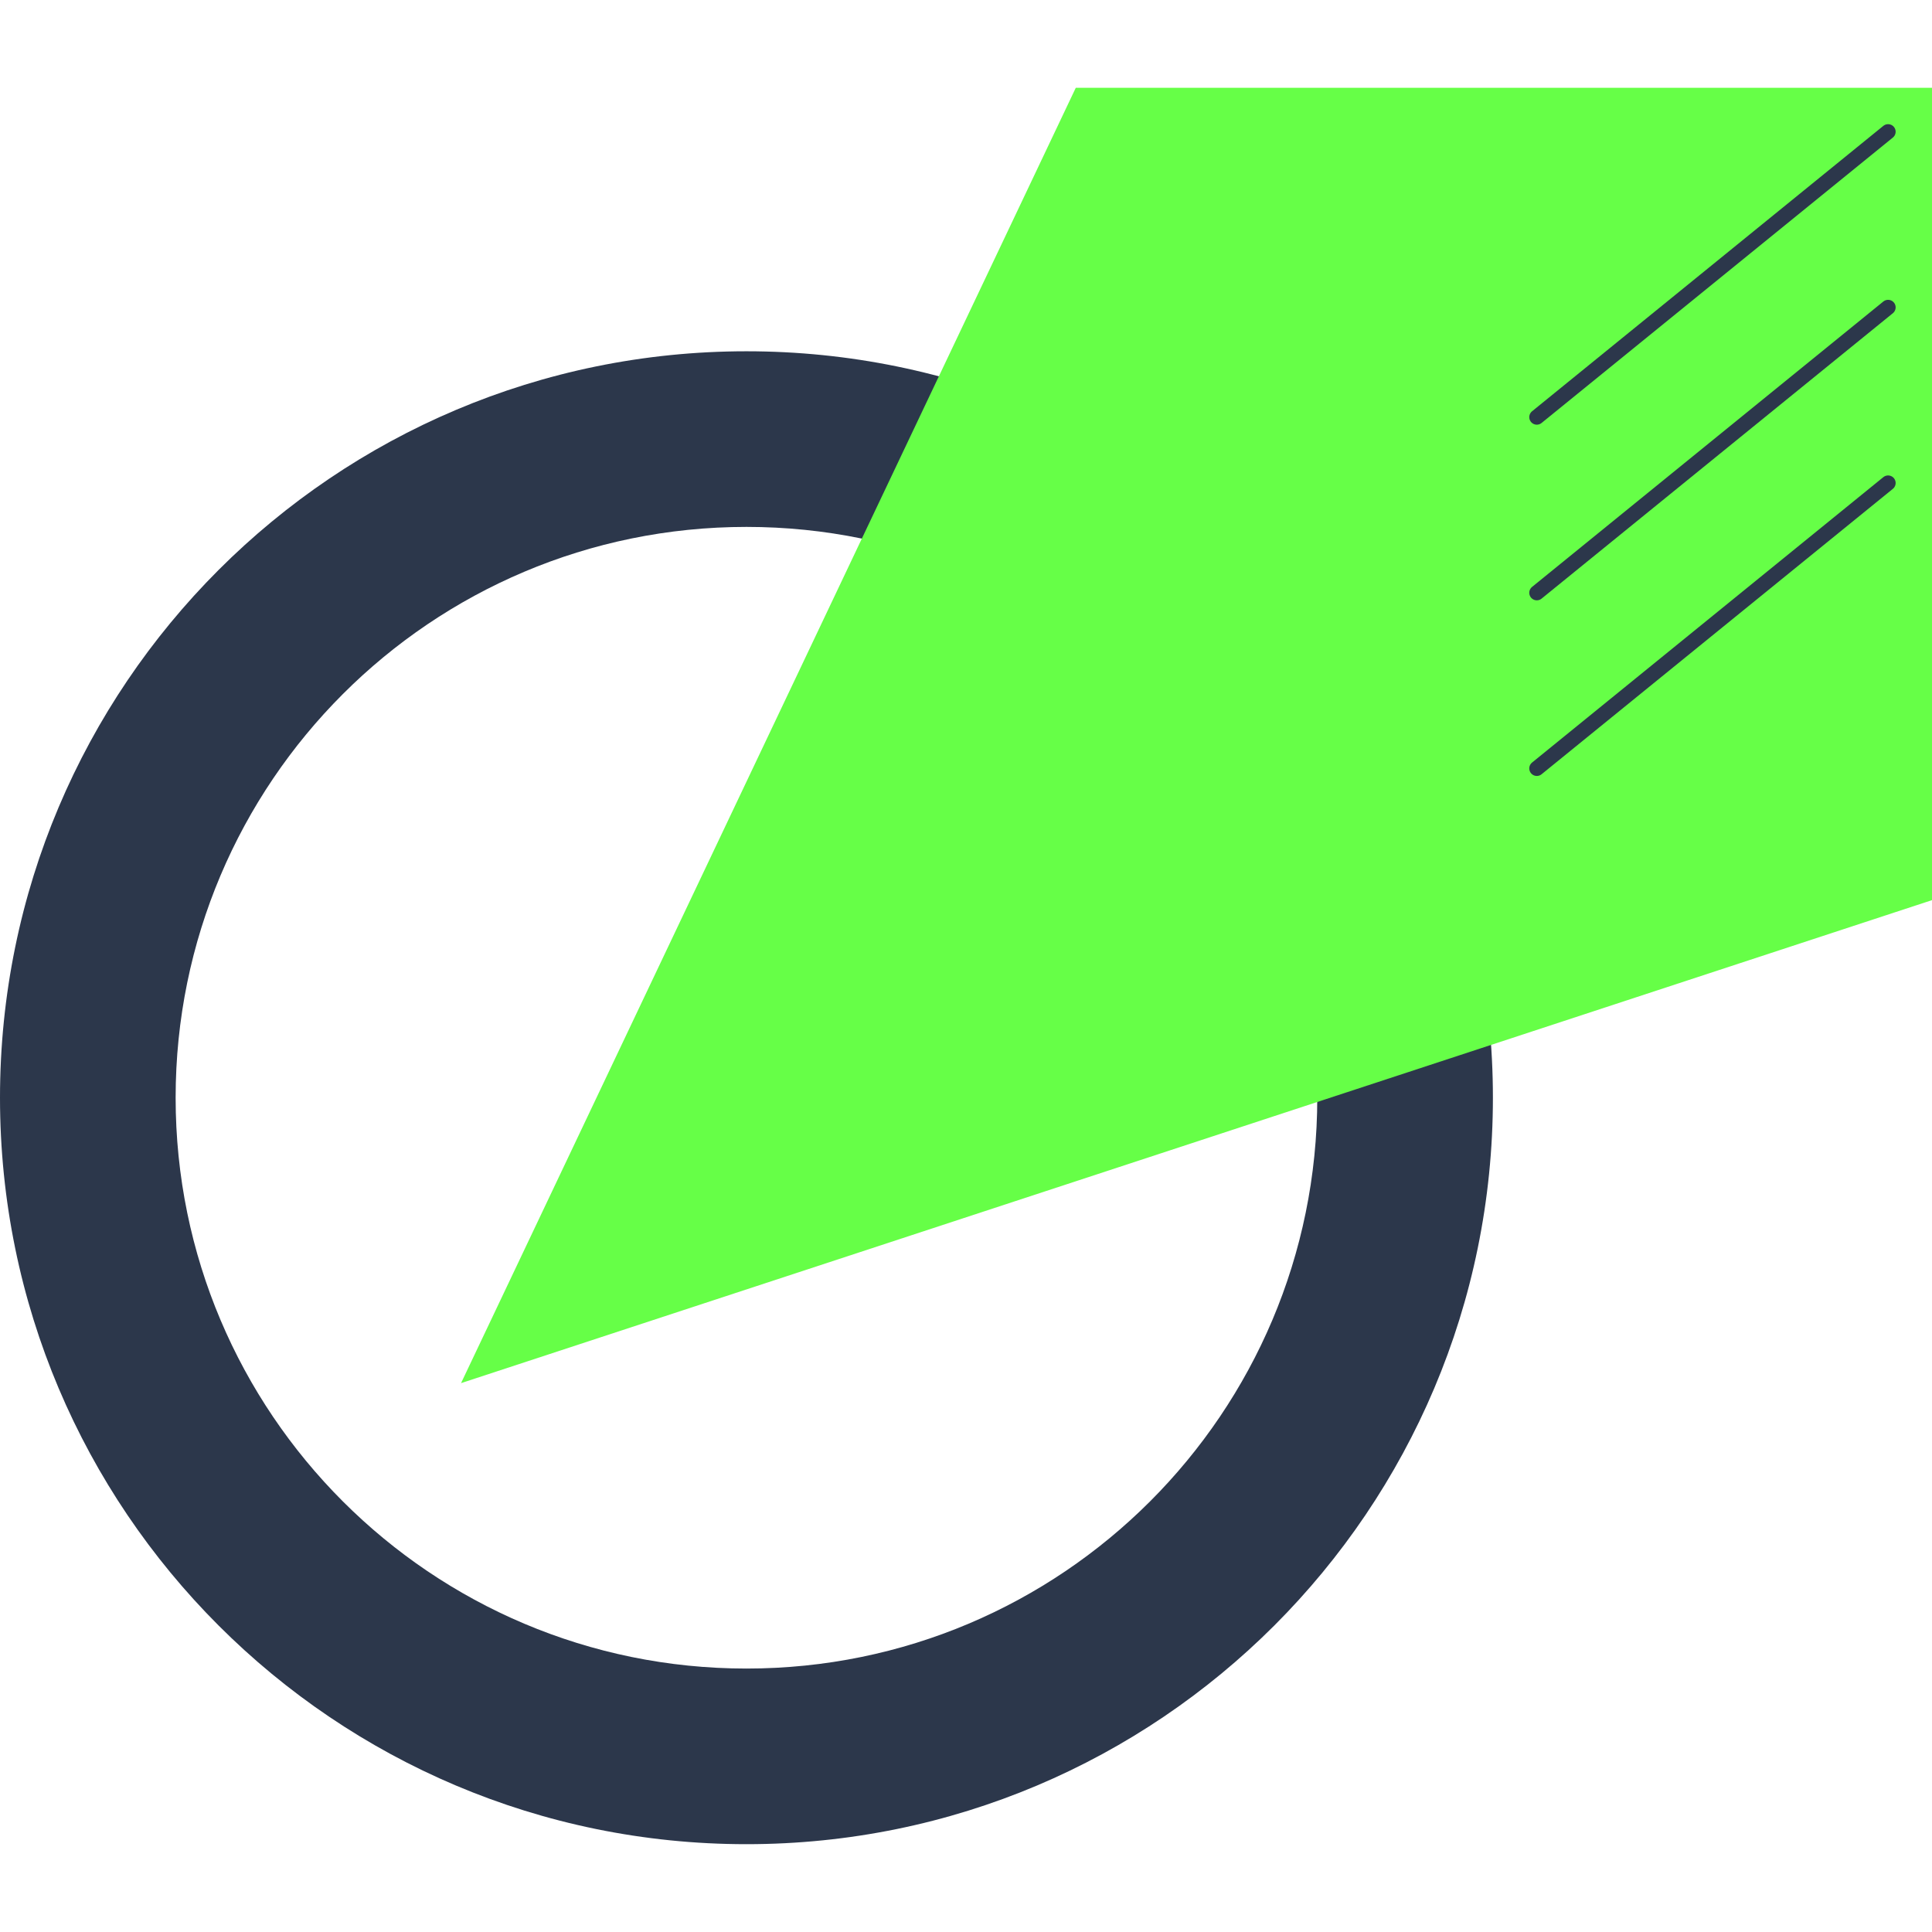 <svg width="128" height="128" viewBox="0 0 128 128" fill="none" xmlns="http://www.w3.org/2000/svg">
<path d="M87.273 72.728C87.273 51.841 70.341 34.909 49.455 34.909C28.568 34.909 11.636 51.841 11.636 72.728C11.636 93.614 28.568 110.546 49.455 110.546C70.341 110.546 87.273 93.614 87.273 72.728ZM98.909 72.728C98.909 100.041 76.768 122.182 49.455 122.182C22.142 122.182 0 100.041 0 72.728C0 45.414 22.142 23.273 49.455 23.273C76.768 23.273 98.909 45.414 98.909 72.728Z" fill="#2C374B"/>
<path d="M71.273 5.818L30.545 91.636L128 59.636V5.818H71.273Z" fill="#66FF47"/>
<path d="M125.091 8.727L101.818 27.636" stroke="#2C374B" stroke-linecap="round"/>
<path d="M125.091 20.364L101.818 39.273" stroke="#2C374B" stroke-linecap="round"/>
<path d="M125.091 32L101.818 50.909" stroke="#2C374B" stroke-linecap="round"/>
</svg>

